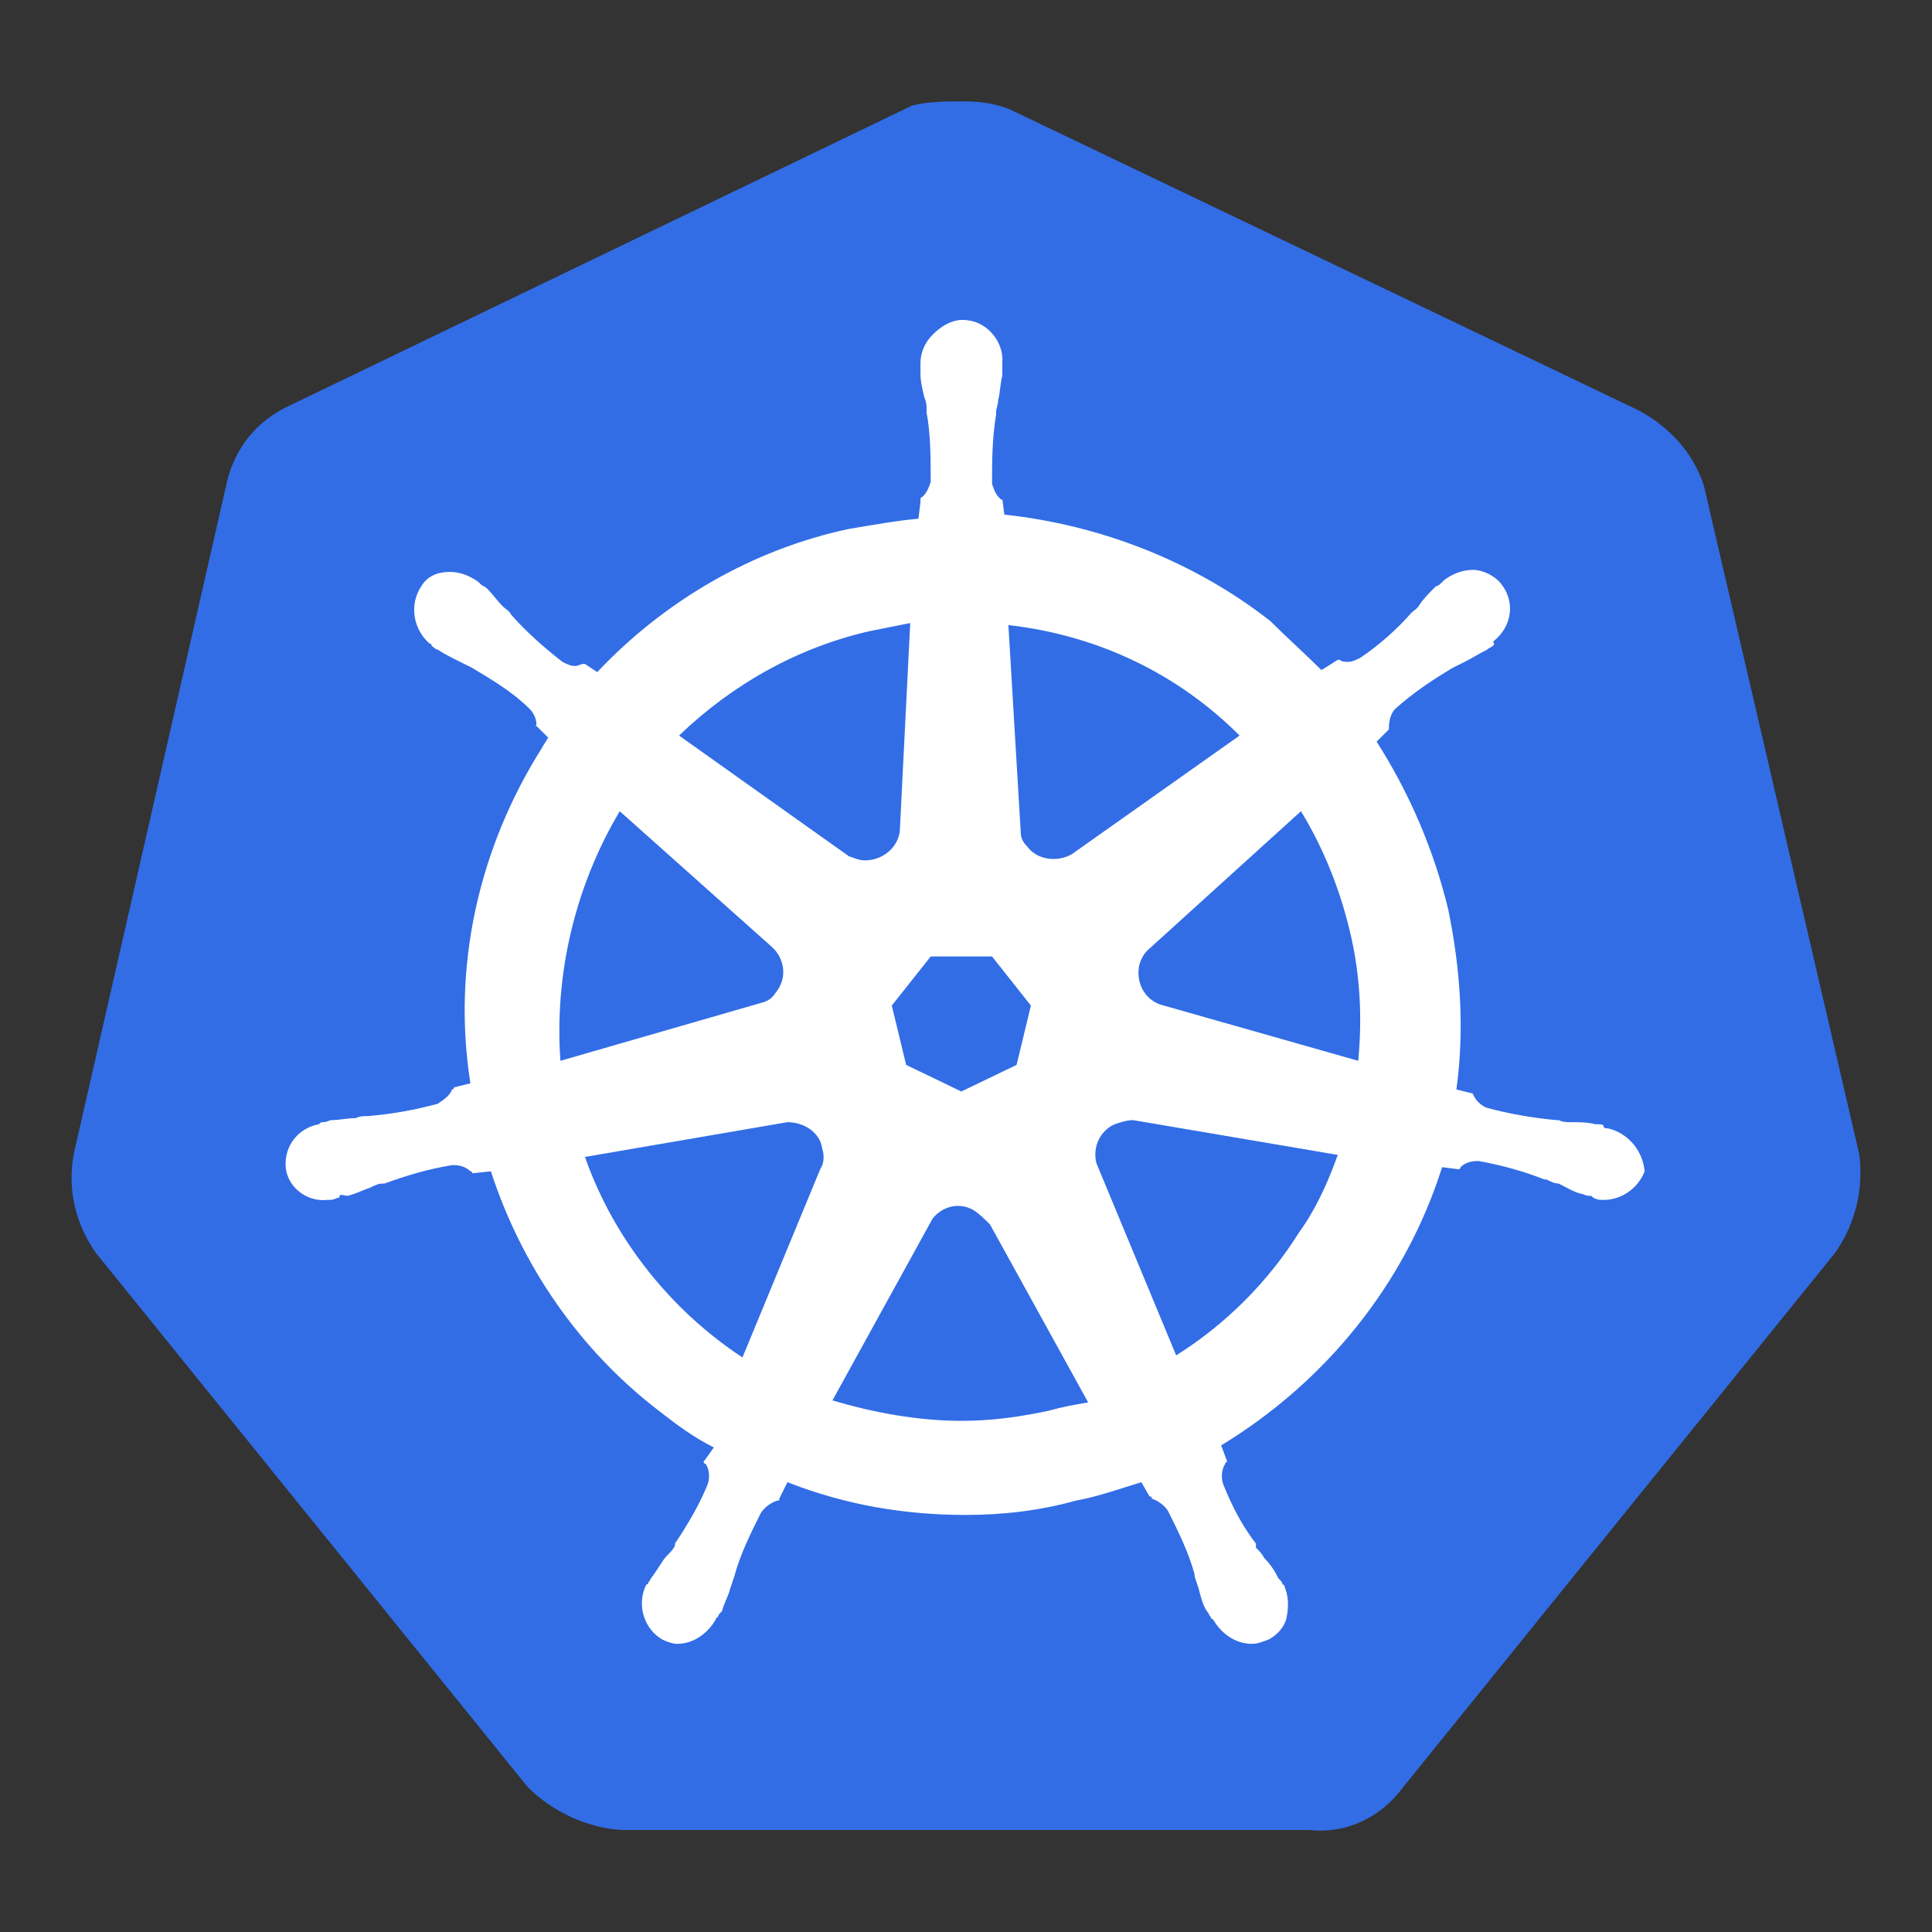 <?xml version="1.0" encoding="UTF-8"?>
<svg xmlns="http://www.w3.org/2000/svg" width="54" height="54" viewBox="0 0 54 54" fill="none">
  <rect x="0" y="0" width="54" height="54" fill="#333333" stroke="none"/>
  <path d="M47.626 13.583C47.34 12.668 46.654 11.925 45.796 11.468L28.357 3.12C27.9 2.891 27.385 2.834 26.928 2.834C26.47 2.834 25.956 2.834 25.498 2.948L8.059 11.353C7.202 11.754 6.573 12.497 6.344 13.469L2.056 32.28C1.884 33.252 2.113 34.224 2.685 35.025L14.749 49.948C15.435 50.634 16.407 51.092 17.379 51.149H36.591C37.62 51.263 38.592 50.806 39.221 49.948L51.285 35.025C51.857 34.224 52.086 33.252 51.971 32.28L47.626 13.583Z" fill="#326DE6"></path>
  <path d="M44.938 31.537C44.881 31.537 44.824 31.537 44.824 31.48C44.824 31.422 44.71 31.422 44.595 31.422C44.367 31.365 44.138 31.365 43.909 31.365C43.795 31.365 43.681 31.365 43.566 31.308H43.509C42.88 31.251 42.194 31.137 41.565 30.965C41.393 30.908 41.222 30.736 41.165 30.565L40.707 30.451C40.936 28.792 40.822 27.077 40.478 25.419C40.078 23.761 39.392 22.16 38.477 20.73L38.82 20.387V20.33C38.82 20.159 38.878 19.93 38.992 19.816C39.507 19.358 40.021 19.015 40.593 18.672C40.707 18.615 40.822 18.558 40.936 18.5C41.165 18.386 41.336 18.272 41.565 18.157C41.622 18.1 41.679 18.1 41.736 18.043C41.794 17.986 41.736 17.986 41.736 17.929C42.251 17.529 42.365 16.842 41.965 16.328C41.794 16.099 41.451 15.928 41.165 15.928C40.879 15.928 40.593 16.042 40.364 16.213L40.307 16.271C40.25 16.328 40.193 16.385 40.136 16.385C39.964 16.556 39.792 16.728 39.678 16.899C39.621 17.014 39.507 17.071 39.449 17.128C39.049 17.586 38.535 18.043 38.02 18.386C37.906 18.443 37.791 18.5 37.677 18.5C37.62 18.5 37.505 18.5 37.448 18.443H37.391L36.934 18.729C36.476 18.272 35.962 17.814 35.504 17.357C33.389 15.699 30.758 14.67 28.071 14.384L28.014 13.926V13.983C27.842 13.869 27.785 13.698 27.728 13.526C27.728 12.897 27.728 12.268 27.842 11.582V11.525C27.842 11.411 27.9 11.296 27.9 11.182C27.957 10.953 27.957 10.724 28.014 10.496V10.153C28.071 9.581 27.614 9.009 27.042 8.952C26.699 8.895 26.356 9.066 26.07 9.352C25.841 9.581 25.727 9.867 25.727 10.153V10.438C25.727 10.667 25.784 10.896 25.841 11.125C25.898 11.239 25.898 11.353 25.898 11.468V11.525C26.013 12.154 26.013 12.783 26.013 13.469C25.956 13.64 25.898 13.812 25.727 13.926V14.041L25.67 14.498C25.041 14.555 24.412 14.67 23.726 14.784C21.038 15.356 18.58 16.785 16.693 18.786L16.35 18.558H16.293C16.235 18.558 16.178 18.615 16.064 18.615C15.95 18.615 15.835 18.558 15.721 18.5C15.206 18.1 14.692 17.643 14.291 17.185C14.234 17.071 14.12 17.014 14.063 16.957C13.891 16.785 13.777 16.614 13.605 16.442C13.548 16.385 13.491 16.385 13.434 16.328C13.377 16.271 13.377 16.271 13.377 16.271C13.148 16.099 12.862 15.985 12.576 15.985C12.233 15.985 11.947 16.099 11.776 16.385C11.432 16.899 11.547 17.586 12.004 17.986C12.062 17.986 12.062 18.043 12.062 18.043C12.062 18.043 12.176 18.157 12.233 18.157C12.405 18.272 12.633 18.386 12.862 18.5C12.976 18.558 13.091 18.615 13.205 18.672C13.777 19.015 14.349 19.358 14.806 19.816C14.92 19.93 15.035 20.159 14.977 20.33V20.273L15.321 20.616C15.263 20.73 15.206 20.788 15.149 20.902C13.377 23.704 12.633 27.02 13.148 30.279L12.69 30.393C12.69 30.451 12.633 30.451 12.633 30.451C12.576 30.622 12.405 30.736 12.233 30.851C11.604 31.022 10.975 31.137 10.289 31.194C10.175 31.194 10.06 31.194 9.946 31.251C9.717 31.251 9.489 31.308 9.26 31.308C9.203 31.308 9.145 31.365 9.031 31.365C8.974 31.365 8.974 31.365 8.917 31.422C8.288 31.537 7.888 32.109 8.002 32.738C8.116 33.252 8.631 33.595 9.145 33.538C9.26 33.538 9.317 33.538 9.431 33.481C9.489 33.481 9.489 33.481 9.489 33.424C9.489 33.367 9.66 33.424 9.717 33.424C9.946 33.367 10.175 33.252 10.346 33.195C10.46 33.138 10.575 33.081 10.689 33.081H10.746C11.375 32.852 11.947 32.68 12.633 32.566H12.69C12.862 32.566 13.034 32.623 13.148 32.738C13.205 32.738 13.205 32.795 13.205 32.795L13.72 32.738C14.577 35.368 16.178 37.712 18.408 39.427C18.923 39.828 19.38 40.171 19.952 40.456L19.666 40.857C19.666 40.914 19.723 40.914 19.723 40.914C19.838 41.086 19.838 41.314 19.78 41.486C19.552 42.057 19.209 42.629 18.866 43.144V43.201C18.808 43.315 18.751 43.373 18.637 43.487C18.523 43.601 18.408 43.83 18.237 44.059C18.179 44.116 18.179 44.173 18.122 44.23C18.122 44.23 18.122 44.287 18.065 44.287C17.779 44.859 18.008 45.545 18.523 45.831C18.637 45.888 18.808 45.946 18.923 45.946C19.38 45.946 19.78 45.66 20.009 45.259C20.009 45.259 20.009 45.202 20.066 45.202C20.066 45.145 20.123 45.088 20.181 45.031C20.238 44.802 20.352 44.63 20.409 44.402L20.524 44.059C20.695 43.43 20.981 42.858 21.267 42.286C21.381 42.115 21.553 42 21.724 41.943C21.782 41.943 21.782 41.943 21.782 41.886L22.01 41.428C23.611 42.057 25.269 42.343 26.985 42.343C28.014 42.343 29.043 42.229 30.072 41.943C30.701 41.829 31.33 41.6 31.902 41.428L32.131 41.829C32.188 41.829 32.188 41.829 32.188 41.886C32.359 41.943 32.531 42.057 32.645 42.229C32.931 42.801 33.217 43.373 33.389 44.002V44.059L33.503 44.402C33.56 44.63 33.617 44.859 33.732 45.031C33.789 45.088 33.789 45.145 33.846 45.202C33.846 45.202 33.846 45.259 33.903 45.259C34.132 45.66 34.532 45.946 34.989 45.946C35.161 45.946 35.275 45.888 35.447 45.831C35.676 45.717 35.904 45.488 35.962 45.202C36.019 44.916 36.019 44.63 35.904 44.345C35.904 44.287 35.847 44.287 35.847 44.287C35.847 44.23 35.79 44.173 35.733 44.116C35.618 43.887 35.504 43.716 35.333 43.544C35.275 43.43 35.218 43.373 35.104 43.258V43.144C34.704 42.629 34.418 42.057 34.189 41.486C34.132 41.314 34.132 41.086 34.246 40.914C34.246 40.857 34.303 40.857 34.303 40.857L34.132 40.399C37.048 38.627 39.278 35.882 40.307 32.623L40.764 32.68C40.822 32.68 40.822 32.623 40.822 32.623C40.936 32.509 41.108 32.452 41.279 32.452H41.336C41.965 32.566 42.594 32.738 43.166 32.966H43.223C43.337 33.023 43.452 33.081 43.566 33.081C43.795 33.195 43.966 33.309 44.195 33.367C44.252 33.367 44.309 33.424 44.424 33.424C44.481 33.424 44.481 33.424 44.538 33.481C44.653 33.538 44.71 33.538 44.824 33.538C45.339 33.538 45.796 33.195 45.968 32.738C45.91 32.109 45.453 31.651 44.938 31.537ZM28.414 29.764L26.87 30.508L25.327 29.764L24.926 28.106L26.013 26.734H27.728L28.814 28.106L28.414 29.764ZM37.734 26.048C38.02 27.249 38.077 28.449 37.963 29.65L32.531 28.106C32.016 27.992 31.73 27.477 31.845 26.963C31.902 26.791 31.959 26.677 32.074 26.562L36.362 22.674C36.991 23.704 37.448 24.847 37.734 26.048ZM34.647 20.559L29.958 23.875C29.558 24.104 28.986 24.047 28.7 23.646C28.586 23.532 28.529 23.418 28.529 23.246L28.185 17.471C30.701 17.757 32.931 18.843 34.647 20.559ZM24.297 17.643L25.441 17.414L25.155 23.132C25.155 23.646 24.698 24.047 24.183 24.047C24.012 24.047 23.897 23.989 23.726 23.932L18.98 20.559C20.466 19.129 22.296 18.1 24.297 17.643ZM17.322 22.674L21.553 26.448C21.953 26.791 22.01 27.363 21.667 27.763C21.553 27.935 21.439 27.992 21.21 28.049L15.664 29.65C15.492 27.249 16.064 24.79 17.322 22.674ZM16.35 32.337L22.01 31.365C22.468 31.365 22.925 31.651 22.982 32.109C23.04 32.28 23.04 32.509 22.925 32.68L20.752 37.941C18.751 36.626 17.15 34.624 16.35 32.337ZM29.329 39.427C28.529 39.599 27.728 39.713 26.87 39.713C25.67 39.713 24.412 39.484 23.268 39.141L26.07 34.053C26.356 33.71 26.813 33.595 27.213 33.824C27.385 33.938 27.499 34.053 27.671 34.224L30.415 39.199C30.072 39.256 29.729 39.313 29.329 39.427ZM36.305 34.453C35.447 35.825 34.246 37.026 32.874 37.883L30.644 32.509C30.53 32.051 30.758 31.594 31.159 31.422C31.33 31.365 31.502 31.308 31.673 31.308L37.391 32.28C37.105 33.081 36.762 33.824 36.305 34.453Z" fill="white"></path>
</svg>
